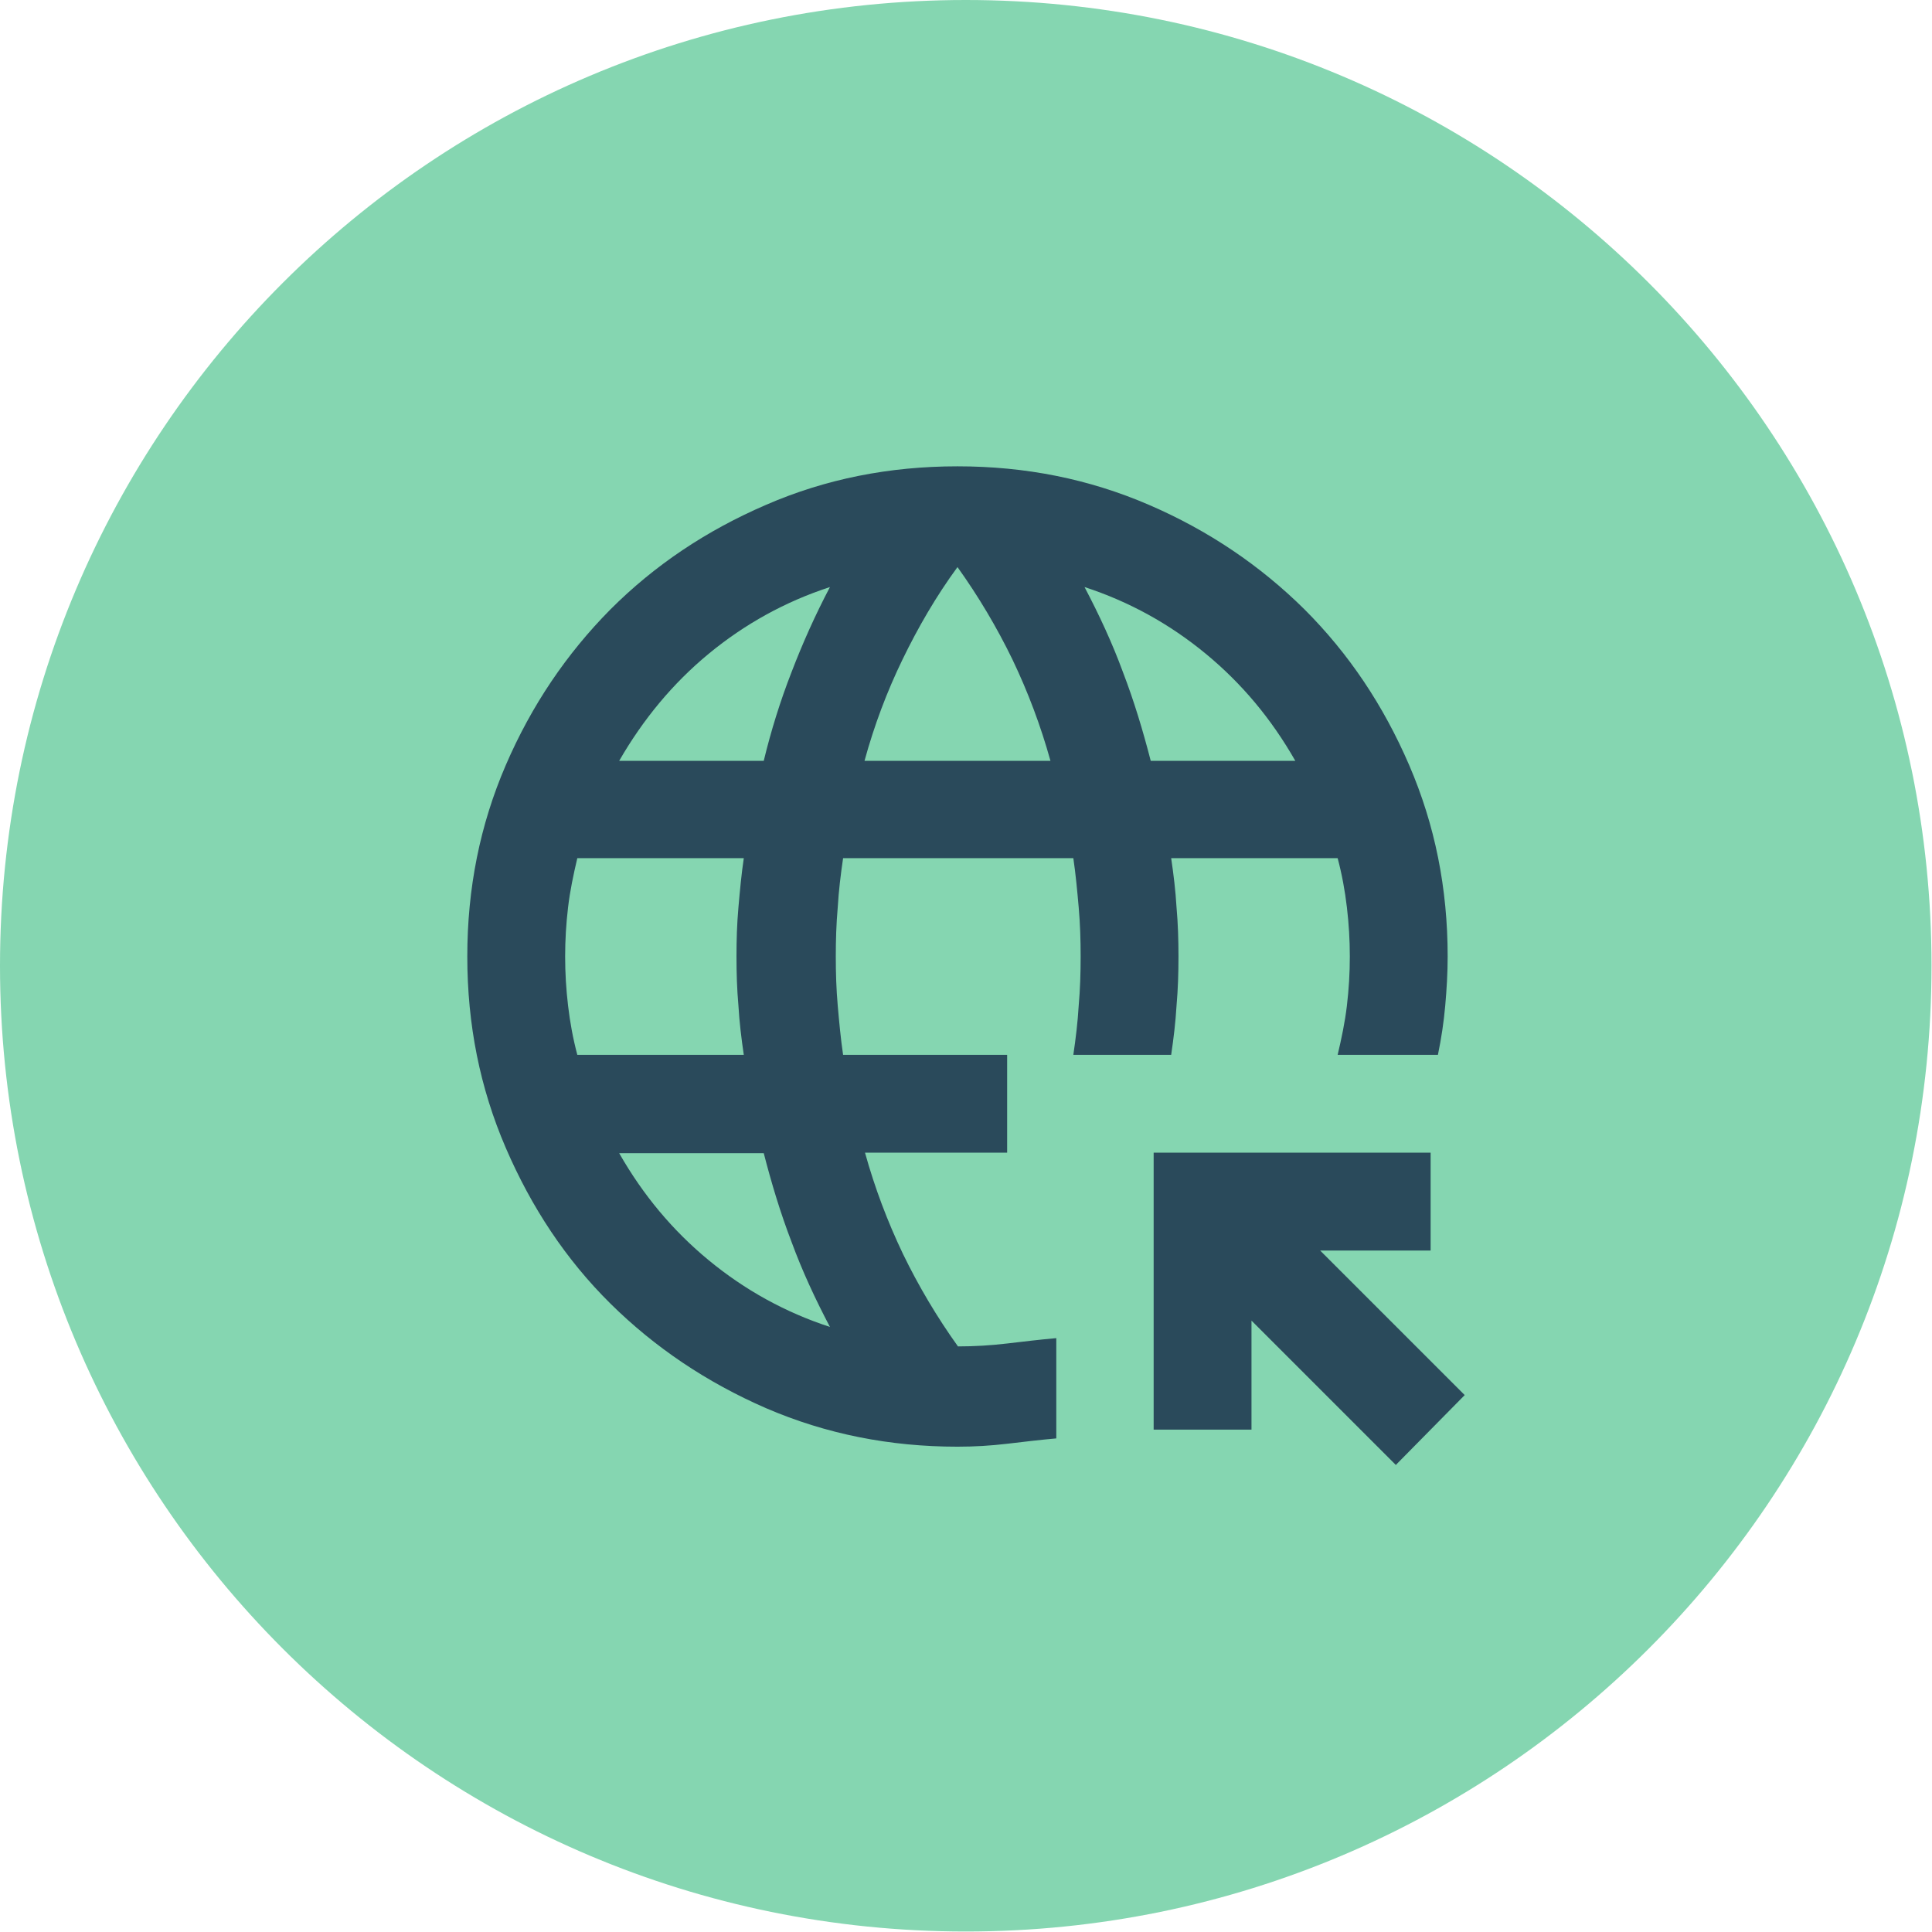 <?xml version="1.0" encoding="UTF-8"?><svg id="Layer_2" xmlns="http://www.w3.org/2000/svg" xmlns:xlink="http://www.w3.org/1999/xlink" viewBox="0 0 39.69 39.69"><defs><style>.cls-1{fill:#2a4a5b;}.cls-2{fill:#85d6b1;}.cls-3{fill:none;}.cls-4{clip-path:url(#clippath);}</style><clipPath id="clippath"><rect class="cls-3" width="39.69" height="39.69"/></clipPath></defs><g id="Layer_1-2"><g class="cls-4"><path class="cls-2" d="M39.68,19.84C39.68,8.88,30.8,0,19.84,0S0,8.88,0,19.84s8.88,19.84,19.84,19.84,19.84-8.88,19.84-19.84"/><path class="cls-1" d="M23.64,15.63h2.97c-.49-.86-1.1-1.59-1.84-2.2-.74-.61-1.57-1.07-2.49-1.37.3.57.57,1.15.79,1.75.23.6.41,1.2.57,1.82M17.75,15.63h3.83c-.2-.72-.46-1.41-.78-2.08-.32-.66-.7-1.3-1.13-1.9-.44.6-.81,1.24-1.13,1.9-.32.66-.58,1.35-.78,2.08M17.05,27.26c-.3-.57-.57-1.15-.79-1.75-.23-.6-.41-1.2-.57-1.82h-2.97c.49.86,1.1,1.59,1.84,2.2.74.61,1.57,1.07,2.49,1.37M12.72,15.63h2.97c.15-.62.34-1.23.57-1.82.23-.6.49-1.18.79-1.75-.92.3-1.75.76-2.49,1.37-.74.61-1.35,1.35-1.84,2.2M11.86,21.67h3.42c-.05-.34-.09-.67-.11-1.01-.03-.34-.04-.67-.04-1.01s.01-.67.04-1.01c.03-.34.06-.67.11-1.01h-3.42c-.08.34-.15.67-.19,1.01s-.06.67-.06,1.01.02.67.06,1.01.1.67.19,1.01M19.67,29.72c-1.39,0-2.7-.26-3.93-.79-1.22-.53-2.29-1.25-3.2-2.15s-1.62-1.97-2.15-3.2c-.53-1.23-.79-2.53-.79-3.93s.26-2.7.79-3.93c.53-1.23,1.25-2.29,2.15-3.2.91-.91,1.97-1.62,3.2-2.15,1.22-.53,2.53-.79,3.93-.79s2.7.26,3.93.79c1.23.53,2.29,1.25,3.2,2.15.91.91,1.62,1.97,2.15,3.2.53,1.23.79,2.53.79,3.93,0,.34-.02.67-.05,1.01-.03.34-.08.67-.15,1.01h-2.06c.08-.34.15-.67.19-1.01s.06-.67.06-1.01-.02-.67-.06-1.01-.1-.67-.19-1.01h-3.42c.05.34.09.67.11,1.01.03.34.04.67.04,1.01s-.01.67-.04,1.01c-.02.34-.06.67-.11,1.01h-2.01c.05-.34.09-.67.11-1.01.03-.34.04-.67.04-1.01s-.01-.67-.04-1.01c-.03-.34-.06-.67-.11-1.01h-4.73c-.05.34-.09.67-.11,1.01-.03.34-.04.67-.04,1.01s.01.67.04,1.01c.03.34.06.67.11,1.01h3.37v2.01h-2.92c.2.72.46,1.41.78,2.08.32.66.7,1.3,1.13,1.9.34,0,.67-.02,1.01-.06.34-.04.67-.08,1.01-.11v2.06c-.34.03-.67.07-1.01.11-.34.04-.67.06-1.01.06M28.68,30.1l-2.97-2.97v2.24h-2.01v-5.69h5.69v2.01h-2.27l2.97,2.97-1.41,1.43Z"/></g></g></svg>